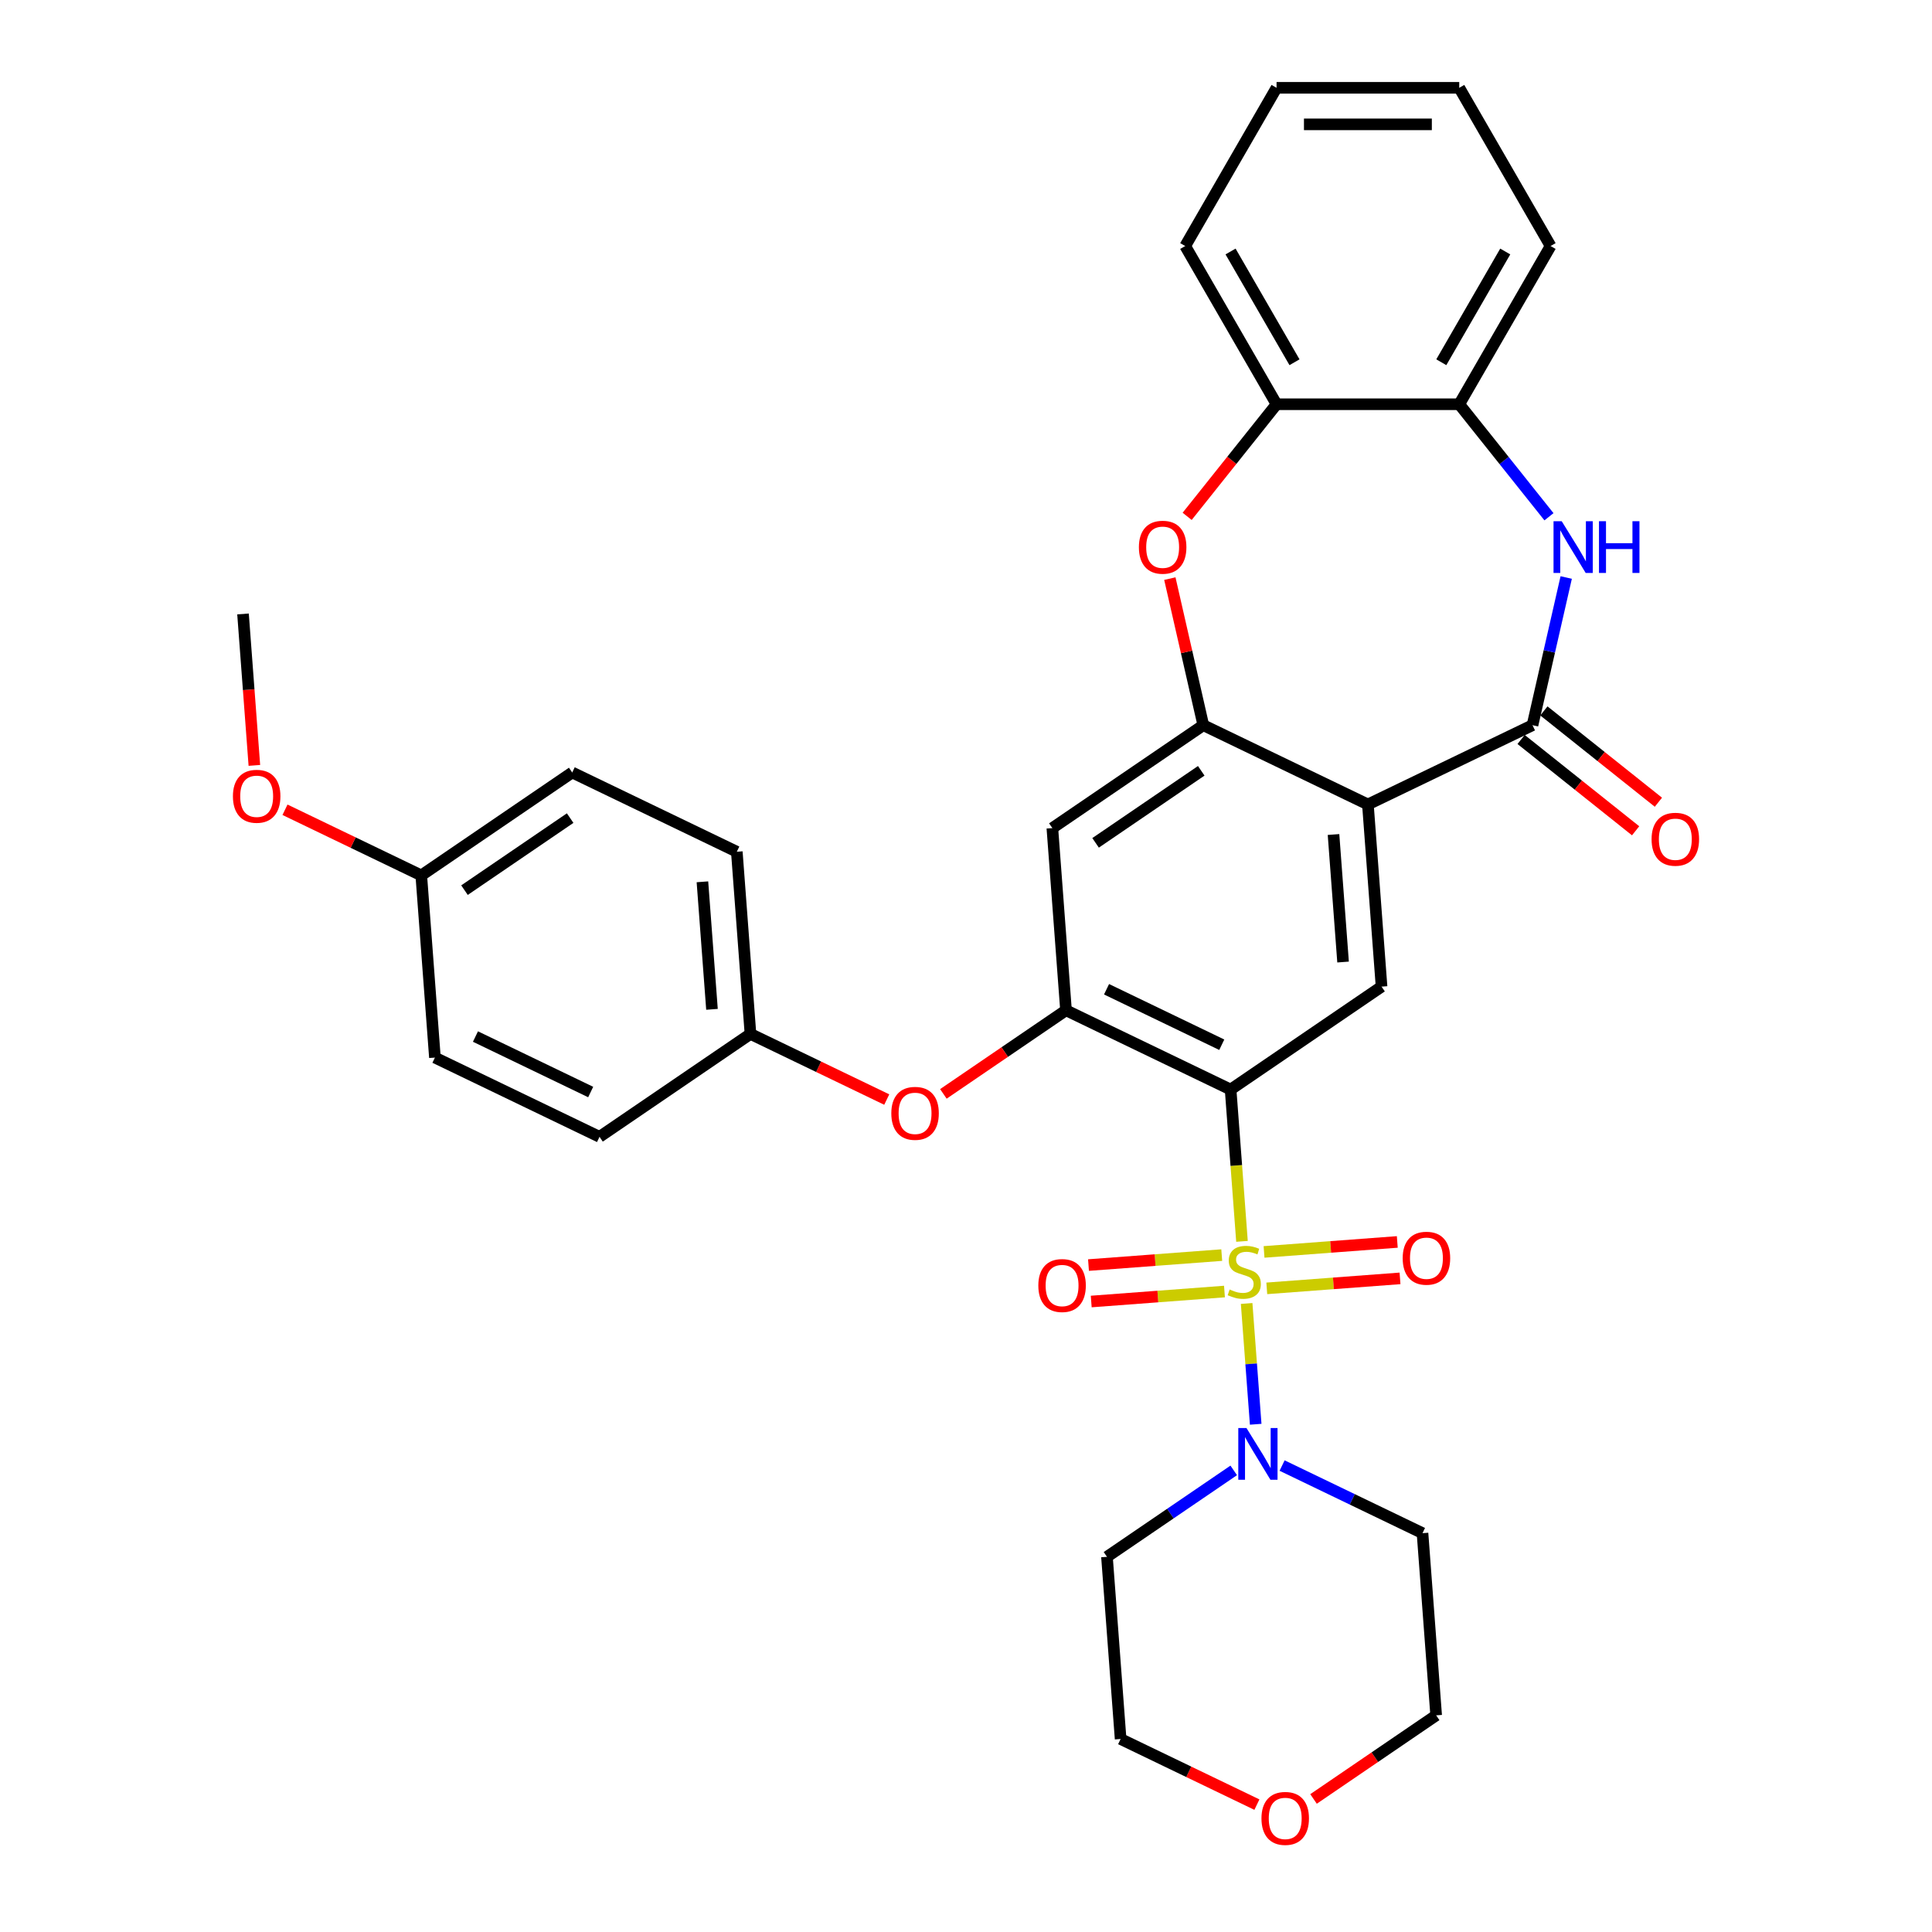 <?xml version='1.0' encoding='iso-8859-1'?>
<svg version='1.1' baseProfile='full'
              xmlns='http://www.w3.org/2000/svg'
                      xmlns:rdkit='http://www.rdkit.org/xml'
                      xmlns:xlink='http://www.w3.org/1999/xlink'
                  xml:space='preserve'
width='1000px' height='1000px' viewBox='0 0 1000 1000'>
<!-- END OF HEADER -->
<rect style='opacity:1.0;fill:#FFFFFF;stroke:none' width='1000' height='1000' x='0' y='0'> </rect>
<path class='bond-0' d='M 642.848,642.527 L 639.904,603.238' style='fill:none;fill-rule:evenodd;stroke:#CCCC00;stroke-width:6px;stroke-linecap:butt;stroke-linejoin:miter;stroke-opacity:1' />
<path class='bond-0' d='M 639.904,603.238 L 636.96,563.948' style='fill:none;fill-rule:evenodd;stroke:#000000;stroke-width:6px;stroke-linecap:butt;stroke-linejoin:miter;stroke-opacity:1' />
<path class='bond-6' d='M 645.258,674.678 L 647.6,705.938' style='fill:none;fill-rule:evenodd;stroke:#CCCC00;stroke-width:6px;stroke-linecap:butt;stroke-linejoin:miter;stroke-opacity:1' />
<path class='bond-6' d='M 647.6,705.938 L 649.943,737.197' style='fill:none;fill-rule:evenodd;stroke:#0000FF;stroke-width:6px;stroke-linecap:butt;stroke-linejoin:miter;stroke-opacity:1' />
<path class='bond-12' d='M 655.683,666.852 L 690.164,664.268' style='fill:none;fill-rule:evenodd;stroke:#CCCC00;stroke-width:6px;stroke-linecap:butt;stroke-linejoin:miter;stroke-opacity:1' />
<path class='bond-12' d='M 690.164,664.268 L 724.646,661.684' style='fill:none;fill-rule:evenodd;stroke:#FF0000;stroke-width:6px;stroke-linecap:butt;stroke-linejoin:miter;stroke-opacity:1' />
<path class='bond-12' d='M 654.269,647.993 L 688.751,645.409' style='fill:none;fill-rule:evenodd;stroke:#CCCC00;stroke-width:6px;stroke-linecap:butt;stroke-linejoin:miter;stroke-opacity:1' />
<path class='bond-12' d='M 688.751,645.409 L 723.233,642.825' style='fill:none;fill-rule:evenodd;stroke:#FF0000;stroke-width:6px;stroke-linecap:butt;stroke-linejoin:miter;stroke-opacity:1' />
<path class='bond-13' d='M 632.369,649.634 L 597.888,652.218' style='fill:none;fill-rule:evenodd;stroke:#CCCC00;stroke-width:6px;stroke-linecap:butt;stroke-linejoin:miter;stroke-opacity:1' />
<path class='bond-13' d='M 597.888,652.218 L 563.406,654.802' style='fill:none;fill-rule:evenodd;stroke:#FF0000;stroke-width:6px;stroke-linecap:butt;stroke-linejoin:miter;stroke-opacity:1' />
<path class='bond-13' d='M 633.783,668.493 L 599.301,671.078' style='fill:none;fill-rule:evenodd;stroke:#CCCC00;stroke-width:6px;stroke-linecap:butt;stroke-linejoin:miter;stroke-opacity:1' />
<path class='bond-13' d='M 599.301,671.078 L 564.819,673.662' style='fill:none;fill-rule:evenodd;stroke:#FF0000;stroke-width:6px;stroke-linecap:butt;stroke-linejoin:miter;stroke-opacity:1' />
<path class='bond-4' d='M 636.96,563.948 L 551.764,522.92' style='fill:none;fill-rule:evenodd;stroke:#000000;stroke-width:6px;stroke-linecap:butt;stroke-linejoin:miter;stroke-opacity:1' />
<path class='bond-4' d='M 632.386,540.754 L 572.749,512.035' style='fill:none;fill-rule:evenodd;stroke:#000000;stroke-width:6px;stroke-linecap:butt;stroke-linejoin:miter;stroke-opacity:1' />
<path class='bond-7' d='M 636.96,563.948 L 715.089,510.68' style='fill:none;fill-rule:evenodd;stroke:#000000;stroke-width:6px;stroke-linecap:butt;stroke-linejoin:miter;stroke-opacity:1' />
<path class='bond-1' d='M 708.022,416.385 L 715.089,510.68' style='fill:none;fill-rule:evenodd;stroke:#000000;stroke-width:6px;stroke-linecap:butt;stroke-linejoin:miter;stroke-opacity:1' />
<path class='bond-1' d='M 690.223,431.942 L 695.17,497.949' style='fill:none;fill-rule:evenodd;stroke:#000000;stroke-width:6px;stroke-linecap:butt;stroke-linejoin:miter;stroke-opacity:1' />
<path class='bond-2' d='M 708.022,416.385 L 793.218,375.357' style='fill:none;fill-rule:evenodd;stroke:#000000;stroke-width:6px;stroke-linecap:butt;stroke-linejoin:miter;stroke-opacity:1' />
<path class='bond-3' d='M 708.022,416.385 L 622.827,375.357' style='fill:none;fill-rule:evenodd;stroke:#000000;stroke-width:6px;stroke-linecap:butt;stroke-linejoin:miter;stroke-opacity:1' />
<path class='bond-5' d='M 793.218,375.357 L 801.941,337.139' style='fill:none;fill-rule:evenodd;stroke:#000000;stroke-width:6px;stroke-linecap:butt;stroke-linejoin:miter;stroke-opacity:1' />
<path class='bond-5' d='M 801.941,337.139 L 810.664,298.921' style='fill:none;fill-rule:evenodd;stroke:#0000FF;stroke-width:6px;stroke-linecap:butt;stroke-linejoin:miter;stroke-opacity:1' />
<path class='bond-15' d='M 787.322,382.75 L 816.959,406.384' style='fill:none;fill-rule:evenodd;stroke:#000000;stroke-width:6px;stroke-linecap:butt;stroke-linejoin:miter;stroke-opacity:1' />
<path class='bond-15' d='M 816.959,406.384 L 846.595,430.018' style='fill:none;fill-rule:evenodd;stroke:#FF0000;stroke-width:6px;stroke-linecap:butt;stroke-linejoin:miter;stroke-opacity:1' />
<path class='bond-15' d='M 799.114,367.964 L 828.75,391.598' style='fill:none;fill-rule:evenodd;stroke:#000000;stroke-width:6px;stroke-linecap:butt;stroke-linejoin:miter;stroke-opacity:1' />
<path class='bond-15' d='M 828.75,391.598 L 858.387,415.232' style='fill:none;fill-rule:evenodd;stroke:#FF0000;stroke-width:6px;stroke-linecap:butt;stroke-linejoin:miter;stroke-opacity:1' />
<path class='bond-8' d='M 622.827,375.357 L 614.168,337.422' style='fill:none;fill-rule:evenodd;stroke:#000000;stroke-width:6px;stroke-linecap:butt;stroke-linejoin:miter;stroke-opacity:1' />
<path class='bond-8' d='M 614.168,337.422 L 605.51,299.488' style='fill:none;fill-rule:evenodd;stroke:#FF0000;stroke-width:6px;stroke-linecap:butt;stroke-linejoin:miter;stroke-opacity:1' />
<path class='bond-34' d='M 622.827,375.357 L 544.697,428.624' style='fill:none;fill-rule:evenodd;stroke:#000000;stroke-width:6px;stroke-linecap:butt;stroke-linejoin:miter;stroke-opacity:1' />
<path class='bond-34' d='M 621.761,398.972 L 567.07,436.26' style='fill:none;fill-rule:evenodd;stroke:#000000;stroke-width:6px;stroke-linecap:butt;stroke-linejoin:miter;stroke-opacity:1' />
<path class='bond-9' d='M 551.764,522.92 L 544.697,428.624' style='fill:none;fill-rule:evenodd;stroke:#000000;stroke-width:6px;stroke-linecap:butt;stroke-linejoin:miter;stroke-opacity:1' />
<path class='bond-14' d='M 551.764,522.92 L 520.028,544.557' style='fill:none;fill-rule:evenodd;stroke:#000000;stroke-width:6px;stroke-linecap:butt;stroke-linejoin:miter;stroke-opacity:1' />
<path class='bond-14' d='M 520.028,544.557 L 488.292,566.194' style='fill:none;fill-rule:evenodd;stroke:#FF0000;stroke-width:6px;stroke-linecap:butt;stroke-linejoin:miter;stroke-opacity:1' />
<path class='bond-10' d='M 801.74,267.468 L 778.521,238.353' style='fill:none;fill-rule:evenodd;stroke:#0000FF;stroke-width:6px;stroke-linecap:butt;stroke-linejoin:miter;stroke-opacity:1' />
<path class='bond-10' d='M 778.521,238.353 L 755.302,209.237' style='fill:none;fill-rule:evenodd;stroke:#000000;stroke-width:6px;stroke-linecap:butt;stroke-linejoin:miter;stroke-opacity:1' />
<path class='bond-17' d='M 663.612,758.568 L 699.95,776.068' style='fill:none;fill-rule:evenodd;stroke:#0000FF;stroke-width:6px;stroke-linecap:butt;stroke-linejoin:miter;stroke-opacity:1' />
<path class='bond-17' d='M 699.95,776.068 L 736.288,793.567' style='fill:none;fill-rule:evenodd;stroke:#000000;stroke-width:6px;stroke-linecap:butt;stroke-linejoin:miter;stroke-opacity:1' />
<path class='bond-18' d='M 638.573,761.075 L 605.768,783.441' style='fill:none;fill-rule:evenodd;stroke:#0000FF;stroke-width:6px;stroke-linecap:butt;stroke-linejoin:miter;stroke-opacity:1' />
<path class='bond-18' d='M 605.768,783.441 L 572.963,805.806' style='fill:none;fill-rule:evenodd;stroke:#000000;stroke-width:6px;stroke-linecap:butt;stroke-linejoin:miter;stroke-opacity:1' />
<path class='bond-11' d='M 614.469,267.262 L 637.605,238.25' style='fill:none;fill-rule:evenodd;stroke:#FF0000;stroke-width:6px;stroke-linecap:butt;stroke-linejoin:miter;stroke-opacity:1' />
<path class='bond-11' d='M 637.605,238.25 L 660.742,209.237' style='fill:none;fill-rule:evenodd;stroke:#000000;stroke-width:6px;stroke-linecap:butt;stroke-linejoin:miter;stroke-opacity:1' />
<path class='bond-28' d='M 755.302,209.237 L 802.582,127.346' style='fill:none;fill-rule:evenodd;stroke:#000000;stroke-width:6px;stroke-linecap:butt;stroke-linejoin:miter;stroke-opacity:1' />
<path class='bond-28' d='M 746.016,187.498 L 779.112,130.174' style='fill:none;fill-rule:evenodd;stroke:#000000;stroke-width:6px;stroke-linecap:butt;stroke-linejoin:miter;stroke-opacity:1' />
<path class='bond-35' d='M 755.302,209.237 L 660.742,209.237' style='fill:none;fill-rule:evenodd;stroke:#000000;stroke-width:6px;stroke-linecap:butt;stroke-linejoin:miter;stroke-opacity:1' />
<path class='bond-29' d='M 660.742,209.237 L 613.462,127.346' style='fill:none;fill-rule:evenodd;stroke:#000000;stroke-width:6px;stroke-linecap:butt;stroke-linejoin:miter;stroke-opacity:1' />
<path class='bond-29' d='M 670.028,187.498 L 636.932,130.174' style='fill:none;fill-rule:evenodd;stroke:#000000;stroke-width:6px;stroke-linecap:butt;stroke-linejoin:miter;stroke-opacity:1' />
<path class='bond-19' d='M 458.978,569.129 L 423.709,552.144' style='fill:none;fill-rule:evenodd;stroke:#FF0000;stroke-width:6px;stroke-linecap:butt;stroke-linejoin:miter;stroke-opacity:1' />
<path class='bond-19' d='M 423.709,552.144 L 388.439,535.159' style='fill:none;fill-rule:evenodd;stroke:#000000;stroke-width:6px;stroke-linecap:butt;stroke-linejoin:miter;stroke-opacity:1' />
<path class='bond-16' d='M 650.569,934.072 L 615.299,917.087' style='fill:none;fill-rule:evenodd;stroke:#FF0000;stroke-width:6px;stroke-linecap:butt;stroke-linejoin:miter;stroke-opacity:1' />
<path class='bond-16' d='M 615.299,917.087 L 580.03,900.102' style='fill:none;fill-rule:evenodd;stroke:#000000;stroke-width:6px;stroke-linecap:butt;stroke-linejoin:miter;stroke-opacity:1' />
<path class='bond-33' d='M 679.882,931.137 L 711.618,909.5' style='fill:none;fill-rule:evenodd;stroke:#FF0000;stroke-width:6px;stroke-linecap:butt;stroke-linejoin:miter;stroke-opacity:1' />
<path class='bond-33' d='M 711.618,909.5 L 743.355,887.863' style='fill:none;fill-rule:evenodd;stroke:#000000;stroke-width:6px;stroke-linecap:butt;stroke-linejoin:miter;stroke-opacity:1' />
<path class='bond-26' d='M 736.288,793.567 L 743.355,887.863' style='fill:none;fill-rule:evenodd;stroke:#000000;stroke-width:6px;stroke-linecap:butt;stroke-linejoin:miter;stroke-opacity:1' />
<path class='bond-27' d='M 572.963,805.806 L 580.03,900.102' style='fill:none;fill-rule:evenodd;stroke:#000000;stroke-width:6px;stroke-linecap:butt;stroke-linejoin:miter;stroke-opacity:1' />
<path class='bond-21' d='M 388.439,535.159 L 310.31,588.427' style='fill:none;fill-rule:evenodd;stroke:#000000;stroke-width:6px;stroke-linecap:butt;stroke-linejoin:miter;stroke-opacity:1' />
<path class='bond-22' d='M 388.439,535.159 L 381.373,440.864' style='fill:none;fill-rule:evenodd;stroke:#000000;stroke-width:6px;stroke-linecap:butt;stroke-linejoin:miter;stroke-opacity:1' />
<path class='bond-22' d='M 368.52,522.428 L 363.573,456.421' style='fill:none;fill-rule:evenodd;stroke:#000000;stroke-width:6px;stroke-linecap:butt;stroke-linejoin:miter;stroke-opacity:1' />
<path class='bond-20' d='M 218.048,453.103 L 296.177,399.836' style='fill:none;fill-rule:evenodd;stroke:#000000;stroke-width:6px;stroke-linecap:butt;stroke-linejoin:miter;stroke-opacity:1' />
<path class='bond-20' d='M 240.421,460.739 L 295.111,423.451' style='fill:none;fill-rule:evenodd;stroke:#000000;stroke-width:6px;stroke-linecap:butt;stroke-linejoin:miter;stroke-opacity:1' />
<path class='bond-25' d='M 218.048,453.103 L 182.778,436.118' style='fill:none;fill-rule:evenodd;stroke:#000000;stroke-width:6px;stroke-linecap:butt;stroke-linejoin:miter;stroke-opacity:1' />
<path class='bond-25' d='M 182.778,436.118 L 147.509,419.133' style='fill:none;fill-rule:evenodd;stroke:#FF0000;stroke-width:6px;stroke-linecap:butt;stroke-linejoin:miter;stroke-opacity:1' />
<path class='bond-36' d='M 218.048,453.103 L 225.114,547.399' style='fill:none;fill-rule:evenodd;stroke:#000000;stroke-width:6px;stroke-linecap:butt;stroke-linejoin:miter;stroke-opacity:1' />
<path class='bond-23' d='M 310.31,588.427 L 225.114,547.399' style='fill:none;fill-rule:evenodd;stroke:#000000;stroke-width:6px;stroke-linecap:butt;stroke-linejoin:miter;stroke-opacity:1' />
<path class='bond-23' d='M 305.736,565.233 L 246.099,536.514' style='fill:none;fill-rule:evenodd;stroke:#000000;stroke-width:6px;stroke-linecap:butt;stroke-linejoin:miter;stroke-opacity:1' />
<path class='bond-24' d='M 381.373,440.864 L 296.177,399.836' style='fill:none;fill-rule:evenodd;stroke:#000000;stroke-width:6px;stroke-linecap:butt;stroke-linejoin:miter;stroke-opacity:1' />
<path class='bond-30' d='M 131.66,396.17 L 128.723,356.975' style='fill:none;fill-rule:evenodd;stroke:#FF0000;stroke-width:6px;stroke-linecap:butt;stroke-linejoin:miter;stroke-opacity:1' />
<path class='bond-30' d='M 128.723,356.975 L 125.786,317.779' style='fill:none;fill-rule:evenodd;stroke:#000000;stroke-width:6px;stroke-linecap:butt;stroke-linejoin:miter;stroke-opacity:1' />
<path class='bond-31' d='M 802.582,127.346 L 755.302,45.455' style='fill:none;fill-rule:evenodd;stroke:#000000;stroke-width:6px;stroke-linecap:butt;stroke-linejoin:miter;stroke-opacity:1' />
<path class='bond-32' d='M 613.462,127.346 L 660.742,45.455' style='fill:none;fill-rule:evenodd;stroke:#000000;stroke-width:6px;stroke-linecap:butt;stroke-linejoin:miter;stroke-opacity:1' />
<path class='bond-37' d='M 755.302,45.455 L 660.742,45.455' style='fill:none;fill-rule:evenodd;stroke:#000000;stroke-width:6px;stroke-linecap:butt;stroke-linejoin:miter;stroke-opacity:1' />
<path class='bond-37' d='M 741.118,64.367 L 674.926,64.367' style='fill:none;fill-rule:evenodd;stroke:#000000;stroke-width:6px;stroke-linecap:butt;stroke-linejoin:miter;stroke-opacity:1' />
<path  class='atom-0' d='M 636.461 667.435
Q 636.764 667.548, 638.012 668.078
Q 639.26 668.607, 640.622 668.948
Q 642.021 669.25, 643.383 669.25
Q 645.917 669.25, 647.392 668.04
Q 648.867 666.792, 648.867 664.636
Q 648.867 663.16, 648.111 662.253
Q 647.392 661.345, 646.258 660.853
Q 645.123 660.361, 643.232 659.794
Q 640.849 659.075, 639.411 658.395
Q 638.012 657.714, 636.991 656.276
Q 636.007 654.839, 636.007 652.418
Q 636.007 649.052, 638.277 646.972
Q 640.584 644.891, 645.123 644.891
Q 648.224 644.891, 651.742 646.367
L 650.872 649.279
Q 647.657 647.955, 645.236 647.955
Q 642.626 647.955, 641.189 649.052
Q 639.752 650.111, 639.79 651.965
Q 639.79 653.402, 640.508 654.272
Q 641.265 655.142, 642.324 655.633
Q 643.421 656.125, 645.236 656.693
Q 647.657 657.449, 649.094 658.206
Q 650.532 658.962, 651.553 660.513
Q 652.612 662.026, 652.612 664.636
Q 652.612 668.342, 650.116 670.347
Q 647.657 672.314, 643.534 672.314
Q 641.151 672.314, 639.336 671.784
Q 637.558 671.293, 635.44 670.423
L 636.461 667.435
' fill='#CCCC00'/>
<path  class='atom-6' d='M 808.34 269.778
L 817.115 283.962
Q 817.985 285.361, 819.385 287.895
Q 820.784 290.43, 820.86 290.581
L 820.86 269.778
L 824.415 269.778
L 824.415 296.557
L 820.746 296.557
L 811.328 281.049
Q 810.231 279.234, 809.059 277.153
Q 807.924 275.073, 807.583 274.43
L 807.583 296.557
L 804.104 296.557
L 804.104 269.778
L 808.34 269.778
' fill='#0000FF'/>
<path  class='atom-6' d='M 827.63 269.778
L 831.261 269.778
L 831.261 281.163
L 844.954 281.163
L 844.954 269.778
L 848.585 269.778
L 848.585 296.557
L 844.954 296.557
L 844.954 284.189
L 831.261 284.189
L 831.261 296.557
L 827.63 296.557
L 827.63 269.778
' fill='#0000FF'/>
<path  class='atom-7' d='M 645.173 739.149
L 653.948 753.333
Q 654.818 754.733, 656.218 757.267
Q 657.617 759.801, 657.693 759.952
L 657.693 739.149
L 661.248 739.149
L 661.248 765.929
L 657.579 765.929
L 648.161 750.421
Q 647.064 748.605, 645.892 746.525
Q 644.757 744.445, 644.417 743.802
L 644.417 765.929
L 640.937 765.929
L 640.937 739.149
L 645.173 739.149
' fill='#0000FF'/>
<path  class='atom-9' d='M 589.492 283.243
Q 589.492 276.813, 592.669 273.22
Q 595.847 269.626, 601.785 269.626
Q 607.723 269.626, 610.901 273.22
Q 614.078 276.813, 614.078 283.243
Q 614.078 289.749, 610.863 293.455
Q 607.648 297.124, 601.785 297.124
Q 595.884 297.124, 592.669 293.455
Q 589.492 289.787, 589.492 283.243
M 601.785 294.098
Q 605.87 294.098, 608.064 291.375
Q 610.295 288.614, 610.295 283.243
Q 610.295 277.985, 608.064 275.338
Q 605.87 272.652, 601.785 272.652
Q 597.7 272.652, 595.468 275.3
Q 593.275 277.948, 593.275 283.243
Q 593.275 288.652, 595.468 291.375
Q 597.7 294.098, 601.785 294.098
' fill='#FF0000'/>
<path  class='atom-13' d='M 726.029 651.252
Q 726.029 644.822, 729.206 641.229
Q 732.383 637.636, 738.322 637.636
Q 744.26 637.636, 747.437 641.229
Q 750.614 644.822, 750.614 651.252
Q 750.614 657.758, 747.399 661.465
Q 744.184 665.134, 738.322 665.134
Q 732.421 665.134, 729.206 661.465
Q 726.029 657.796, 726.029 651.252
M 738.322 662.108
Q 742.407 662.108, 744.6 659.385
Q 746.832 656.624, 746.832 651.252
Q 746.832 645.995, 744.6 643.347
Q 742.407 640.662, 738.322 640.662
Q 734.237 640.662, 732.005 643.309
Q 729.811 645.957, 729.811 651.252
Q 729.811 656.661, 732.005 659.385
Q 734.237 662.108, 738.322 662.108
' fill='#FF0000'/>
<path  class='atom-14' d='M 537.438 665.385
Q 537.438 658.955, 540.615 655.362
Q 543.792 651.769, 549.73 651.769
Q 555.669 651.769, 558.846 655.362
Q 562.023 658.955, 562.023 665.385
Q 562.023 671.891, 558.808 675.598
Q 555.593 679.267, 549.73 679.267
Q 543.83 679.267, 540.615 675.598
Q 537.438 671.929, 537.438 665.385
M 549.73 676.241
Q 553.815 676.241, 556.009 673.518
Q 558.241 670.756, 558.241 665.385
Q 558.241 660.128, 556.009 657.48
Q 553.815 654.795, 549.73 654.795
Q 545.645 654.795, 543.414 657.442
Q 541.22 660.09, 541.22 665.385
Q 541.22 670.794, 543.414 673.518
Q 545.645 676.241, 549.73 676.241
' fill='#FF0000'/>
<path  class='atom-15' d='M 461.342 576.263
Q 461.342 569.833, 464.519 566.24
Q 467.696 562.646, 473.635 562.646
Q 479.573 562.646, 482.75 566.24
Q 485.928 569.833, 485.928 576.263
Q 485.928 582.769, 482.712 586.475
Q 479.497 590.144, 473.635 590.144
Q 467.734 590.144, 464.519 586.475
Q 461.342 582.806, 461.342 576.263
M 473.635 587.118
Q 477.72 587.118, 479.914 584.395
Q 482.145 581.634, 482.145 576.263
Q 482.145 571.005, 479.914 568.358
Q 477.72 565.672, 473.635 565.672
Q 469.55 565.672, 467.318 568.32
Q 465.124 570.968, 465.124 576.263
Q 465.124 581.672, 467.318 584.395
Q 469.55 587.118, 473.635 587.118
' fill='#FF0000'/>
<path  class='atom-16' d='M 854.855 434.389
Q 854.855 427.959, 858.032 424.366
Q 861.209 420.773, 867.148 420.773
Q 873.086 420.773, 876.263 424.366
Q 879.441 427.959, 879.441 434.389
Q 879.441 440.895, 876.226 444.602
Q 873.011 448.271, 867.148 448.271
Q 861.247 448.271, 858.032 444.602
Q 854.855 440.933, 854.855 434.389
M 867.148 445.245
Q 871.233 445.245, 873.427 442.522
Q 875.658 439.76, 875.658 434.389
Q 875.658 429.132, 873.427 426.484
Q 871.233 423.799, 867.148 423.799
Q 863.063 423.799, 860.831 426.446
Q 858.637 429.094, 858.637 434.389
Q 858.637 439.798, 860.831 442.522
Q 863.063 445.245, 867.148 445.245
' fill='#FF0000'/>
<path  class='atom-17' d='M 652.933 941.206
Q 652.933 934.776, 656.11 931.182
Q 659.287 927.589, 665.225 927.589
Q 671.164 927.589, 674.341 931.182
Q 677.518 934.776, 677.518 941.206
Q 677.518 947.712, 674.303 951.418
Q 671.088 955.087, 665.225 955.087
Q 659.325 955.087, 656.11 951.418
Q 652.933 947.749, 652.933 941.206
M 665.225 952.061
Q 669.31 952.061, 671.504 949.338
Q 673.736 946.577, 673.736 941.206
Q 673.736 935.948, 671.504 933.301
Q 669.31 930.615, 665.225 930.615
Q 661.14 930.615, 658.909 933.263
Q 656.715 935.91, 656.715 941.206
Q 656.715 946.615, 658.909 949.338
Q 661.14 952.061, 665.225 952.061
' fill='#FF0000'/>
<path  class='atom-26' d='M 120.559 412.151
Q 120.559 405.721, 123.737 402.127
Q 126.914 398.534, 132.852 398.534
Q 138.791 398.534, 141.968 402.127
Q 145.145 405.721, 145.145 412.151
Q 145.145 418.656, 141.93 422.363
Q 138.715 426.032, 132.852 426.032
Q 126.952 426.032, 123.737 422.363
Q 120.559 418.694, 120.559 412.151
M 132.852 423.006
Q 136.937 423.006, 139.131 420.283
Q 141.363 417.522, 141.363 412.151
Q 141.363 406.893, 139.131 404.245
Q 136.937 401.56, 132.852 401.56
Q 128.767 401.56, 126.536 404.208
Q 124.342 406.855, 124.342 412.151
Q 124.342 417.559, 126.536 420.283
Q 128.767 423.006, 132.852 423.006
' fill='#FF0000'/>
</svg>
